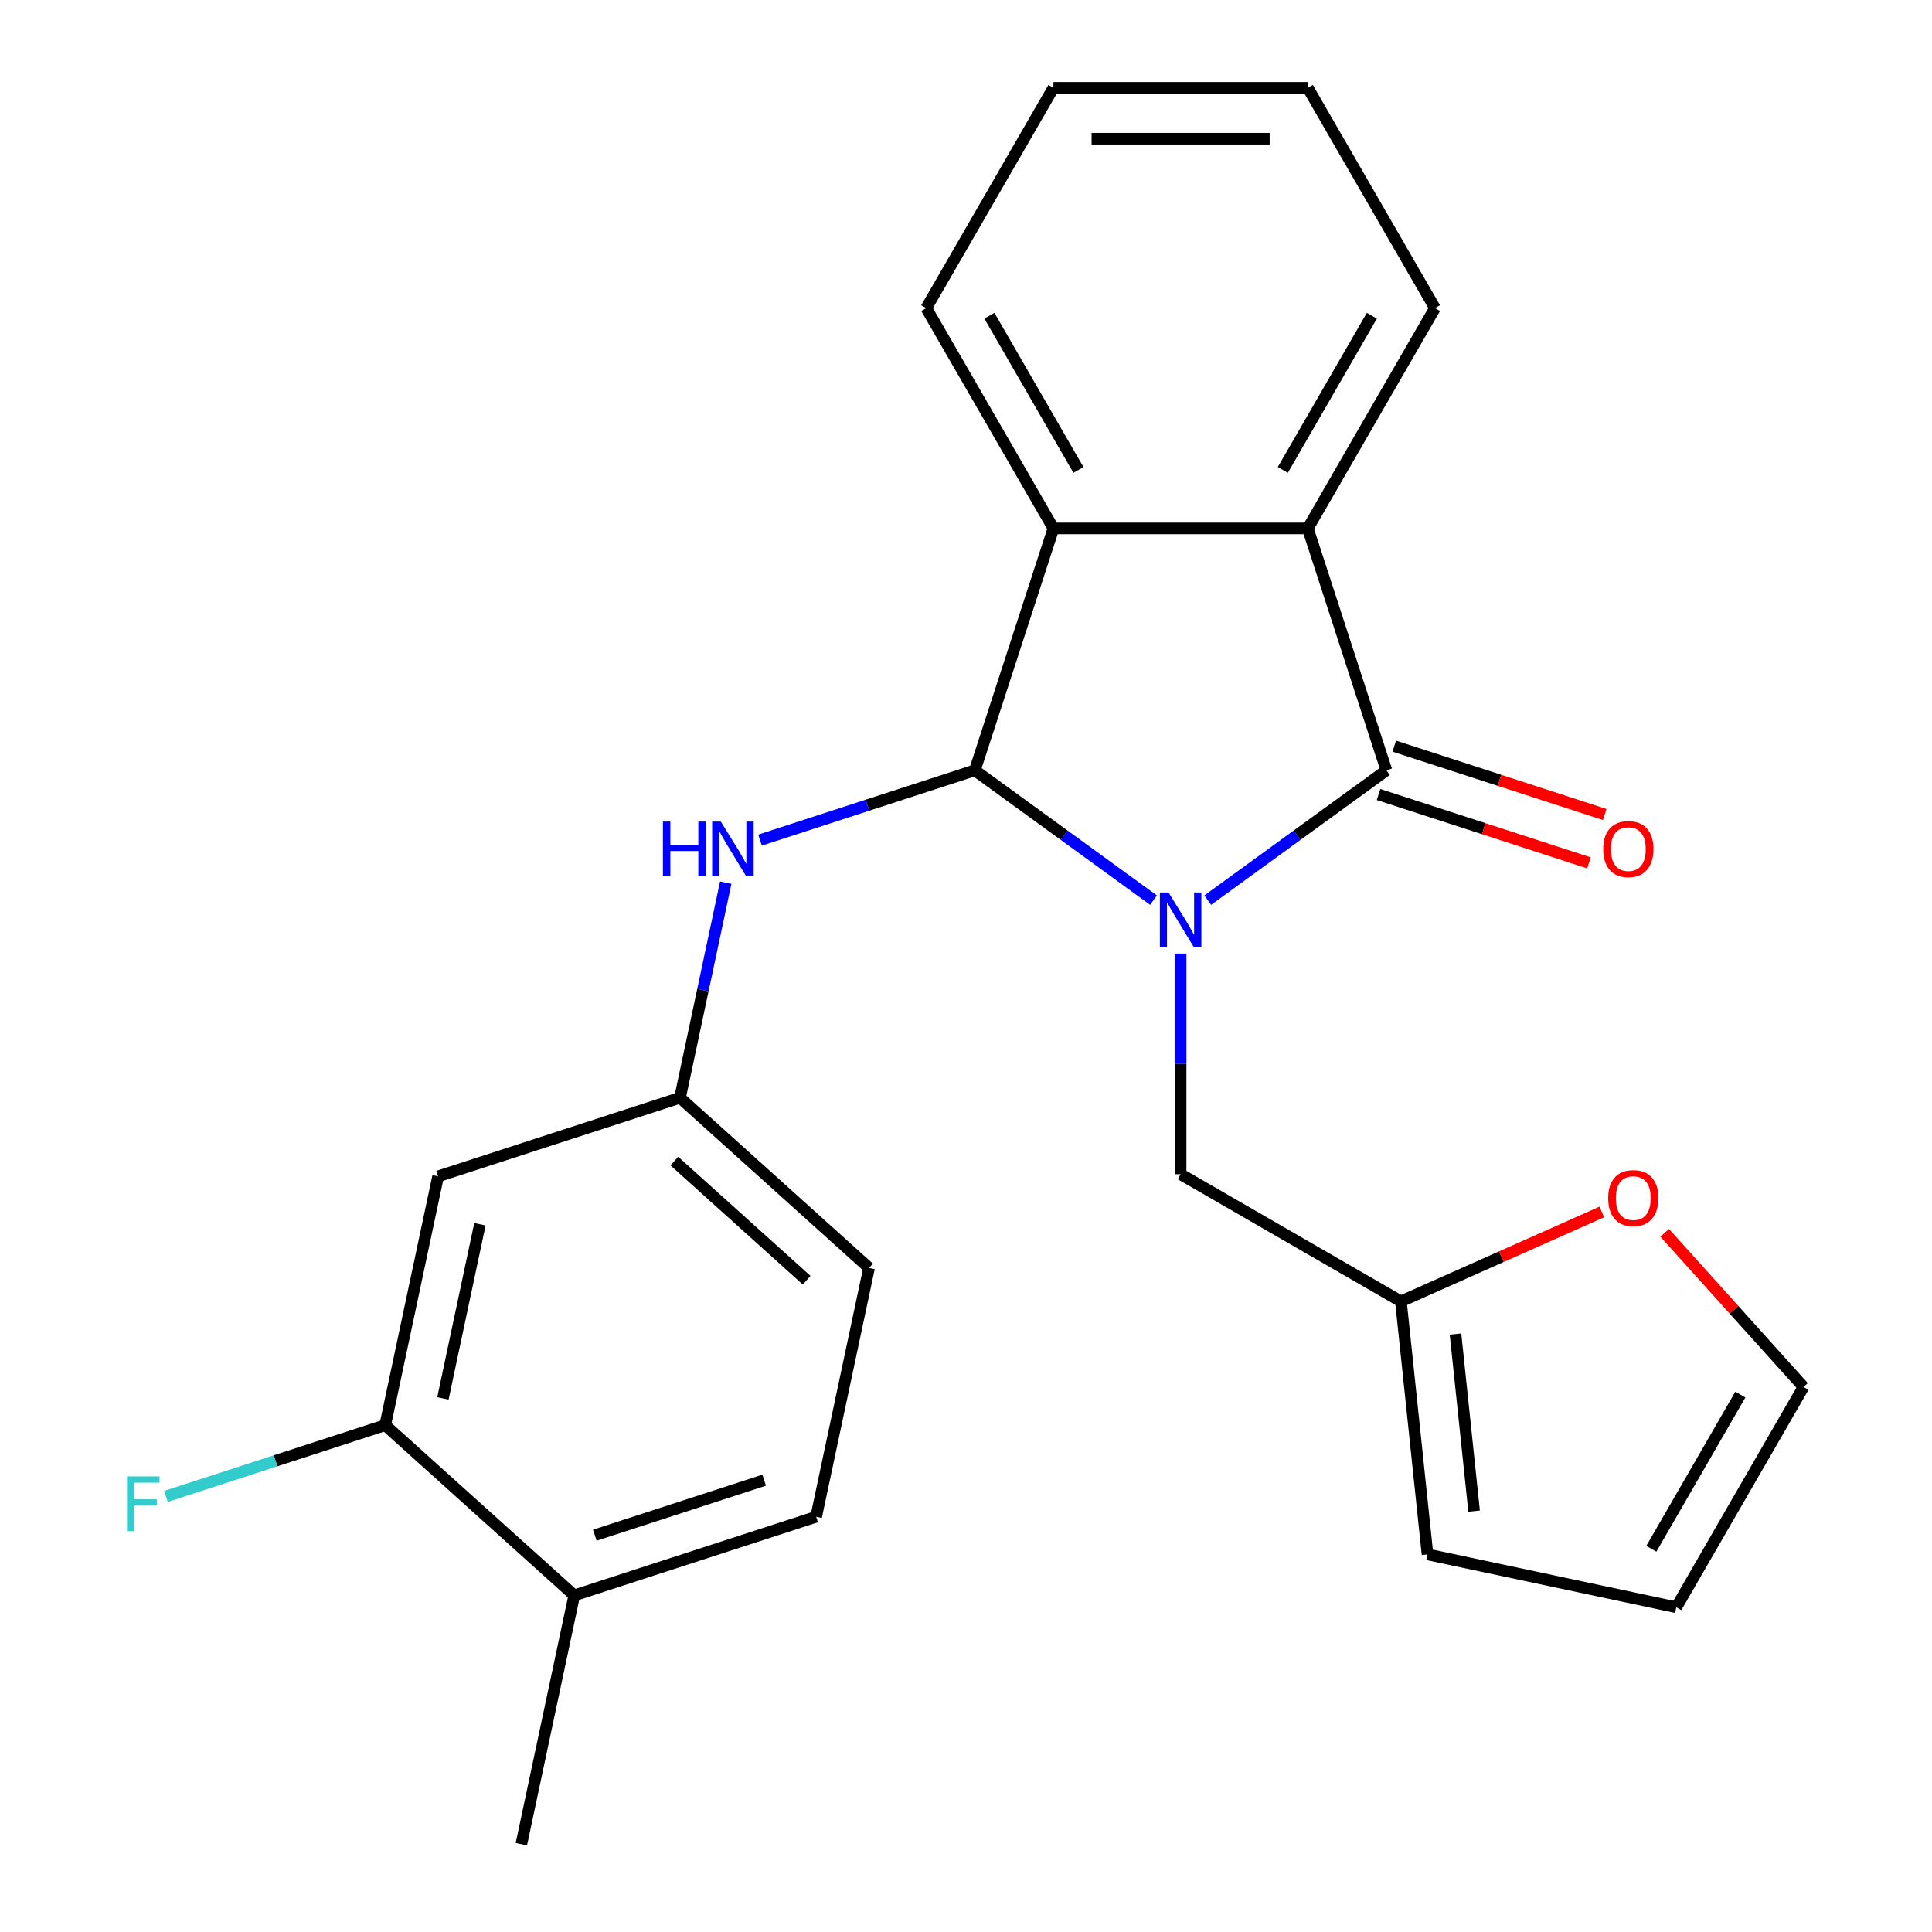 <?xml version='1.0' encoding='iso-8859-1'?>
<svg version='1.1' baseProfile='full'
              xmlns='http://www.w3.org/2000/svg'
                      xmlns:rdkit='http://www.rdkit.org/xml'
                      xmlns:xlink='http://www.w3.org/1999/xlink'
                  xml:space='preserve'
width='1000px' height='1000px' viewBox='0 0 1000 1000'>
<!-- END OF HEADER -->
<rect style='opacity:1.0;fill:#FFFFFF;stroke:none' width='1000' height='1000' x='0' y='0'> </rect>
<path class='bond-0' d='M 597.055,465.913 L 550.812,432.316' style='fill:none;fill-rule:evenodd;stroke:#0000FF;stroke-width:6px;stroke-linecap:butt;stroke-linejoin:miter;stroke-opacity:1' />
<path class='bond-0' d='M 550.812,432.316 L 504.569,398.719' style='fill:none;fill-rule:evenodd;stroke:#000000;stroke-width:6px;stroke-linecap:butt;stroke-linejoin:miter;stroke-opacity:1' />
<path class='bond-1' d='M 625.118,465.913 L 671.361,432.316' style='fill:none;fill-rule:evenodd;stroke:#0000FF;stroke-width:6px;stroke-linecap:butt;stroke-linejoin:miter;stroke-opacity:1' />
<path class='bond-1' d='M 671.361,432.316 L 717.604,398.719' style='fill:none;fill-rule:evenodd;stroke:#000000;stroke-width:6px;stroke-linecap:butt;stroke-linejoin:miter;stroke-opacity:1' />
<path class='bond-5' d='M 611.087,493.559 L 611.087,550.665' style='fill:none;fill-rule:evenodd;stroke:#0000FF;stroke-width:6px;stroke-linecap:butt;stroke-linejoin:miter;stroke-opacity:1' />
<path class='bond-5' d='M 611.087,550.665 L 611.087,607.77' style='fill:none;fill-rule:evenodd;stroke:#000000;stroke-width:6px;stroke-linecap:butt;stroke-linejoin:miter;stroke-opacity:1' />
<path class='bond-2' d='M 504.569,398.719 L 545.255,273.5' style='fill:none;fill-rule:evenodd;stroke:#000000;stroke-width:6px;stroke-linecap:butt;stroke-linejoin:miter;stroke-opacity:1' />
<path class='bond-4' d='M 504.569,398.719 L 448.976,416.782' style='fill:none;fill-rule:evenodd;stroke:#000000;stroke-width:6px;stroke-linecap:butt;stroke-linejoin:miter;stroke-opacity:1' />
<path class='bond-4' d='M 448.976,416.782 L 393.383,434.846' style='fill:none;fill-rule:evenodd;stroke:#0000FF;stroke-width:6px;stroke-linecap:butt;stroke-linejoin:miter;stroke-opacity:1' />
<path class='bond-3' d='M 717.604,398.719 L 676.918,273.5' style='fill:none;fill-rule:evenodd;stroke:#000000;stroke-width:6px;stroke-linecap:butt;stroke-linejoin:miter;stroke-opacity:1' />
<path class='bond-9' d='M 713.535,411.241 L 767.998,428.937' style='fill:none;fill-rule:evenodd;stroke:#000000;stroke-width:6px;stroke-linecap:butt;stroke-linejoin:miter;stroke-opacity:1' />
<path class='bond-9' d='M 767.998,428.937 L 822.462,446.633' style='fill:none;fill-rule:evenodd;stroke:#FF0000;stroke-width:6px;stroke-linecap:butt;stroke-linejoin:miter;stroke-opacity:1' />
<path class='bond-9' d='M 721.672,386.197 L 776.136,403.893' style='fill:none;fill-rule:evenodd;stroke:#000000;stroke-width:6px;stroke-linecap:butt;stroke-linejoin:miter;stroke-opacity:1' />
<path class='bond-9' d='M 776.136,403.893 L 830.599,421.589' style='fill:none;fill-rule:evenodd;stroke:#FF0000;stroke-width:6px;stroke-linecap:butt;stroke-linejoin:miter;stroke-opacity:1' />
<path class='bond-20' d='M 545.255,273.5 L 479.424,159.477' style='fill:none;fill-rule:evenodd;stroke:#000000;stroke-width:6px;stroke-linecap:butt;stroke-linejoin:miter;stroke-opacity:1' />
<path class='bond-20' d='M 558.185,243.231 L 512.103,163.415' style='fill:none;fill-rule:evenodd;stroke:#000000;stroke-width:6px;stroke-linecap:butt;stroke-linejoin:miter;stroke-opacity:1' />
<path class='bond-24' d='M 545.255,273.5 L 676.918,273.5' style='fill:none;fill-rule:evenodd;stroke:#000000;stroke-width:6px;stroke-linecap:butt;stroke-linejoin:miter;stroke-opacity:1' />
<path class='bond-19' d='M 676.918,273.5 L 742.749,159.477' style='fill:none;fill-rule:evenodd;stroke:#000000;stroke-width:6px;stroke-linecap:butt;stroke-linejoin:miter;stroke-opacity:1' />
<path class='bond-19' d='M 663.988,243.231 L 710.07,163.415' style='fill:none;fill-rule:evenodd;stroke:#000000;stroke-width:6px;stroke-linecap:butt;stroke-linejoin:miter;stroke-opacity:1' />
<path class='bond-10' d='M 375.642,456.856 L 363.809,512.523' style='fill:none;fill-rule:evenodd;stroke:#0000FF;stroke-width:6px;stroke-linecap:butt;stroke-linejoin:miter;stroke-opacity:1' />
<path class='bond-10' d='M 363.809,512.523 L 351.977,568.19' style='fill:none;fill-rule:evenodd;stroke:#000000;stroke-width:6px;stroke-linecap:butt;stroke-linejoin:miter;stroke-opacity:1' />
<path class='bond-6' d='M 611.087,607.77 L 725.109,673.601' style='fill:none;fill-rule:evenodd;stroke:#000000;stroke-width:6px;stroke-linecap:butt;stroke-linejoin:miter;stroke-opacity:1' />
<path class='bond-11' d='M 725.109,673.601 L 777.103,650.452' style='fill:none;fill-rule:evenodd;stroke:#000000;stroke-width:6px;stroke-linecap:butt;stroke-linejoin:miter;stroke-opacity:1' />
<path class='bond-11' d='M 777.103,650.452 L 829.097,627.303' style='fill:none;fill-rule:evenodd;stroke:#FF0000;stroke-width:6px;stroke-linecap:butt;stroke-linejoin:miter;stroke-opacity:1' />
<path class='bond-13' d='M 725.109,673.601 L 738.872,804.543' style='fill:none;fill-rule:evenodd;stroke:#000000;stroke-width:6px;stroke-linecap:butt;stroke-linejoin:miter;stroke-opacity:1' />
<path class='bond-13' d='M 753.362,690.49 L 762.996,782.149' style='fill:none;fill-rule:evenodd;stroke:#000000;stroke-width:6px;stroke-linecap:butt;stroke-linejoin:miter;stroke-opacity:1' />
<path class='bond-7' d='M 199.385,737.661 L 226.759,608.876' style='fill:none;fill-rule:evenodd;stroke:#000000;stroke-width:6px;stroke-linecap:butt;stroke-linejoin:miter;stroke-opacity:1' />
<path class='bond-7' d='M 229.248,723.818 L 248.41,633.668' style='fill:none;fill-rule:evenodd;stroke:#000000;stroke-width:6px;stroke-linecap:butt;stroke-linejoin:miter;stroke-opacity:1' />
<path class='bond-17' d='M 199.385,737.661 L 142.631,756.101' style='fill:none;fill-rule:evenodd;stroke:#000000;stroke-width:6px;stroke-linecap:butt;stroke-linejoin:miter;stroke-opacity:1' />
<path class='bond-17' d='M 142.631,756.101 L 85.878,774.542' style='fill:none;fill-rule:evenodd;stroke:#33CCCC;stroke-width:6px;stroke-linecap:butt;stroke-linejoin:miter;stroke-opacity:1' />
<path class='bond-27' d='M 199.385,737.661 L 297.229,825.76' style='fill:none;fill-rule:evenodd;stroke:#000000;stroke-width:6px;stroke-linecap:butt;stroke-linejoin:miter;stroke-opacity:1' />
<path class='bond-8' d='M 226.759,608.876 L 351.977,568.19' style='fill:none;fill-rule:evenodd;stroke:#000000;stroke-width:6px;stroke-linecap:butt;stroke-linejoin:miter;stroke-opacity:1' />
<path class='bond-18' d='M 351.977,568.19 L 449.821,656.289' style='fill:none;fill-rule:evenodd;stroke:#000000;stroke-width:6px;stroke-linecap:butt;stroke-linejoin:miter;stroke-opacity:1' />
<path class='bond-18' d='M 349.034,600.974 L 417.525,662.643' style='fill:none;fill-rule:evenodd;stroke:#000000;stroke-width:6px;stroke-linecap:butt;stroke-linejoin:miter;stroke-opacity:1' />
<path class='bond-14' d='M 861.643,638.101 L 897.566,677.997' style='fill:none;fill-rule:evenodd;stroke:#FF0000;stroke-width:6px;stroke-linecap:butt;stroke-linejoin:miter;stroke-opacity:1' />
<path class='bond-14' d='M 897.566,677.997 L 933.488,717.894' style='fill:none;fill-rule:evenodd;stroke:#000000;stroke-width:6px;stroke-linecap:butt;stroke-linejoin:miter;stroke-opacity:1' />
<path class='bond-12' d='M 297.229,825.76 L 422.447,785.074' style='fill:none;fill-rule:evenodd;stroke:#000000;stroke-width:6px;stroke-linecap:butt;stroke-linejoin:miter;stroke-opacity:1' />
<path class='bond-12' d='M 307.874,794.614 L 395.527,766.134' style='fill:none;fill-rule:evenodd;stroke:#000000;stroke-width:6px;stroke-linecap:butt;stroke-linejoin:miter;stroke-opacity:1' />
<path class='bond-21' d='M 297.229,825.76 L 269.855,954.545' style='fill:none;fill-rule:evenodd;stroke:#000000;stroke-width:6px;stroke-linecap:butt;stroke-linejoin:miter;stroke-opacity:1' />
<path class='bond-15' d='M 738.872,804.543 L 867.657,831.917' style='fill:none;fill-rule:evenodd;stroke:#000000;stroke-width:6px;stroke-linecap:butt;stroke-linejoin:miter;stroke-opacity:1' />
<path class='bond-25' d='M 933.488,717.894 L 867.657,831.917' style='fill:none;fill-rule:evenodd;stroke:#000000;stroke-width:6px;stroke-linecap:butt;stroke-linejoin:miter;stroke-opacity:1' />
<path class='bond-25' d='M 900.809,721.831 L 854.727,801.647' style='fill:none;fill-rule:evenodd;stroke:#000000;stroke-width:6px;stroke-linecap:butt;stroke-linejoin:miter;stroke-opacity:1' />
<path class='bond-16' d='M 422.447,785.074 L 449.821,656.289' style='fill:none;fill-rule:evenodd;stroke:#000000;stroke-width:6px;stroke-linecap:butt;stroke-linejoin:miter;stroke-opacity:1' />
<path class='bond-23' d='M 742.749,159.477 L 676.918,45.455' style='fill:none;fill-rule:evenodd;stroke:#000000;stroke-width:6px;stroke-linecap:butt;stroke-linejoin:miter;stroke-opacity:1' />
<path class='bond-22' d='M 479.424,159.477 L 545.255,45.455' style='fill:none;fill-rule:evenodd;stroke:#000000;stroke-width:6px;stroke-linecap:butt;stroke-linejoin:miter;stroke-opacity:1' />
<path class='bond-26' d='M 545.255,45.455 L 676.918,45.455' style='fill:none;fill-rule:evenodd;stroke:#000000;stroke-width:6px;stroke-linecap:butt;stroke-linejoin:miter;stroke-opacity:1' />
<path class='bond-26' d='M 565.005,71.787 L 657.168,71.787' style='fill:none;fill-rule:evenodd;stroke:#000000;stroke-width:6px;stroke-linecap:butt;stroke-linejoin:miter;stroke-opacity:1' />
<path  class='atom-0' d='M 604.827 461.948
L 614.107 476.948
Q 615.027 478.428, 616.507 481.108
Q 617.987 483.788, 618.067 483.948
L 618.067 461.948
L 621.827 461.948
L 621.827 490.268
L 617.947 490.268
L 607.987 473.868
Q 606.827 471.948, 605.587 469.748
Q 604.387 467.548, 604.027 466.868
L 604.027 490.268
L 600.347 490.268
L 600.347 461.948
L 604.827 461.948
' fill='#0000FF'/>
<path  class='atom-5' d='M 343.131 425.245
L 346.971 425.245
L 346.971 437.285
L 361.451 437.285
L 361.451 425.245
L 365.291 425.245
L 365.291 453.565
L 361.451 453.565
L 361.451 440.485
L 346.971 440.485
L 346.971 453.565
L 343.131 453.565
L 343.131 425.245
' fill='#0000FF'/>
<path  class='atom-5' d='M 373.091 425.245
L 382.371 440.245
Q 383.291 441.725, 384.771 444.405
Q 386.251 447.085, 386.331 447.245
L 386.331 425.245
L 390.091 425.245
L 390.091 453.565
L 386.211 453.565
L 376.251 437.165
Q 375.091 435.245, 373.851 433.045
Q 372.651 430.845, 372.291 430.165
L 372.291 453.565
L 368.611 453.565
L 368.611 425.245
L 373.091 425.245
' fill='#0000FF'/>
<path  class='atom-10' d='M 829.822 439.485
Q 829.822 432.685, 833.182 428.885
Q 836.542 425.085, 842.822 425.085
Q 849.102 425.085, 852.462 428.885
Q 855.822 432.685, 855.822 439.485
Q 855.822 446.365, 852.422 450.285
Q 849.022 454.165, 842.822 454.165
Q 836.582 454.165, 833.182 450.285
Q 829.822 446.405, 829.822 439.485
M 842.822 450.965
Q 847.142 450.965, 849.462 448.085
Q 851.822 445.165, 851.822 439.485
Q 851.822 433.925, 849.462 431.125
Q 847.142 428.285, 842.822 428.285
Q 838.502 428.285, 836.142 431.085
Q 833.822 433.885, 833.822 439.485
Q 833.822 445.205, 836.142 448.085
Q 838.502 450.965, 842.822 450.965
' fill='#FF0000'/>
<path  class='atom-12' d='M 832.389 620.13
Q 832.389 613.33, 835.749 609.53
Q 839.109 605.73, 845.389 605.73
Q 851.669 605.73, 855.029 609.53
Q 858.389 613.33, 858.389 620.13
Q 858.389 627.01, 854.989 630.93
Q 851.589 634.81, 845.389 634.81
Q 839.149 634.81, 835.749 630.93
Q 832.389 627.05, 832.389 620.13
M 845.389 631.61
Q 849.709 631.61, 852.029 628.73
Q 854.389 625.81, 854.389 620.13
Q 854.389 614.57, 852.029 611.77
Q 849.709 608.93, 845.389 608.93
Q 841.069 608.93, 838.709 611.73
Q 836.389 614.53, 836.389 620.13
Q 836.389 625.85, 838.709 628.73
Q 841.069 631.61, 845.389 631.61
' fill='#FF0000'/>
<path  class='atom-18' d='M 65.746 764.187
L 82.586 764.187
L 82.586 767.427
L 69.546 767.427
L 69.546 776.027
L 81.146 776.027
L 81.146 779.307
L 69.546 779.307
L 69.546 792.507
L 65.746 792.507
L 65.746 764.187
' fill='#33CCCC'/>
</svg>

